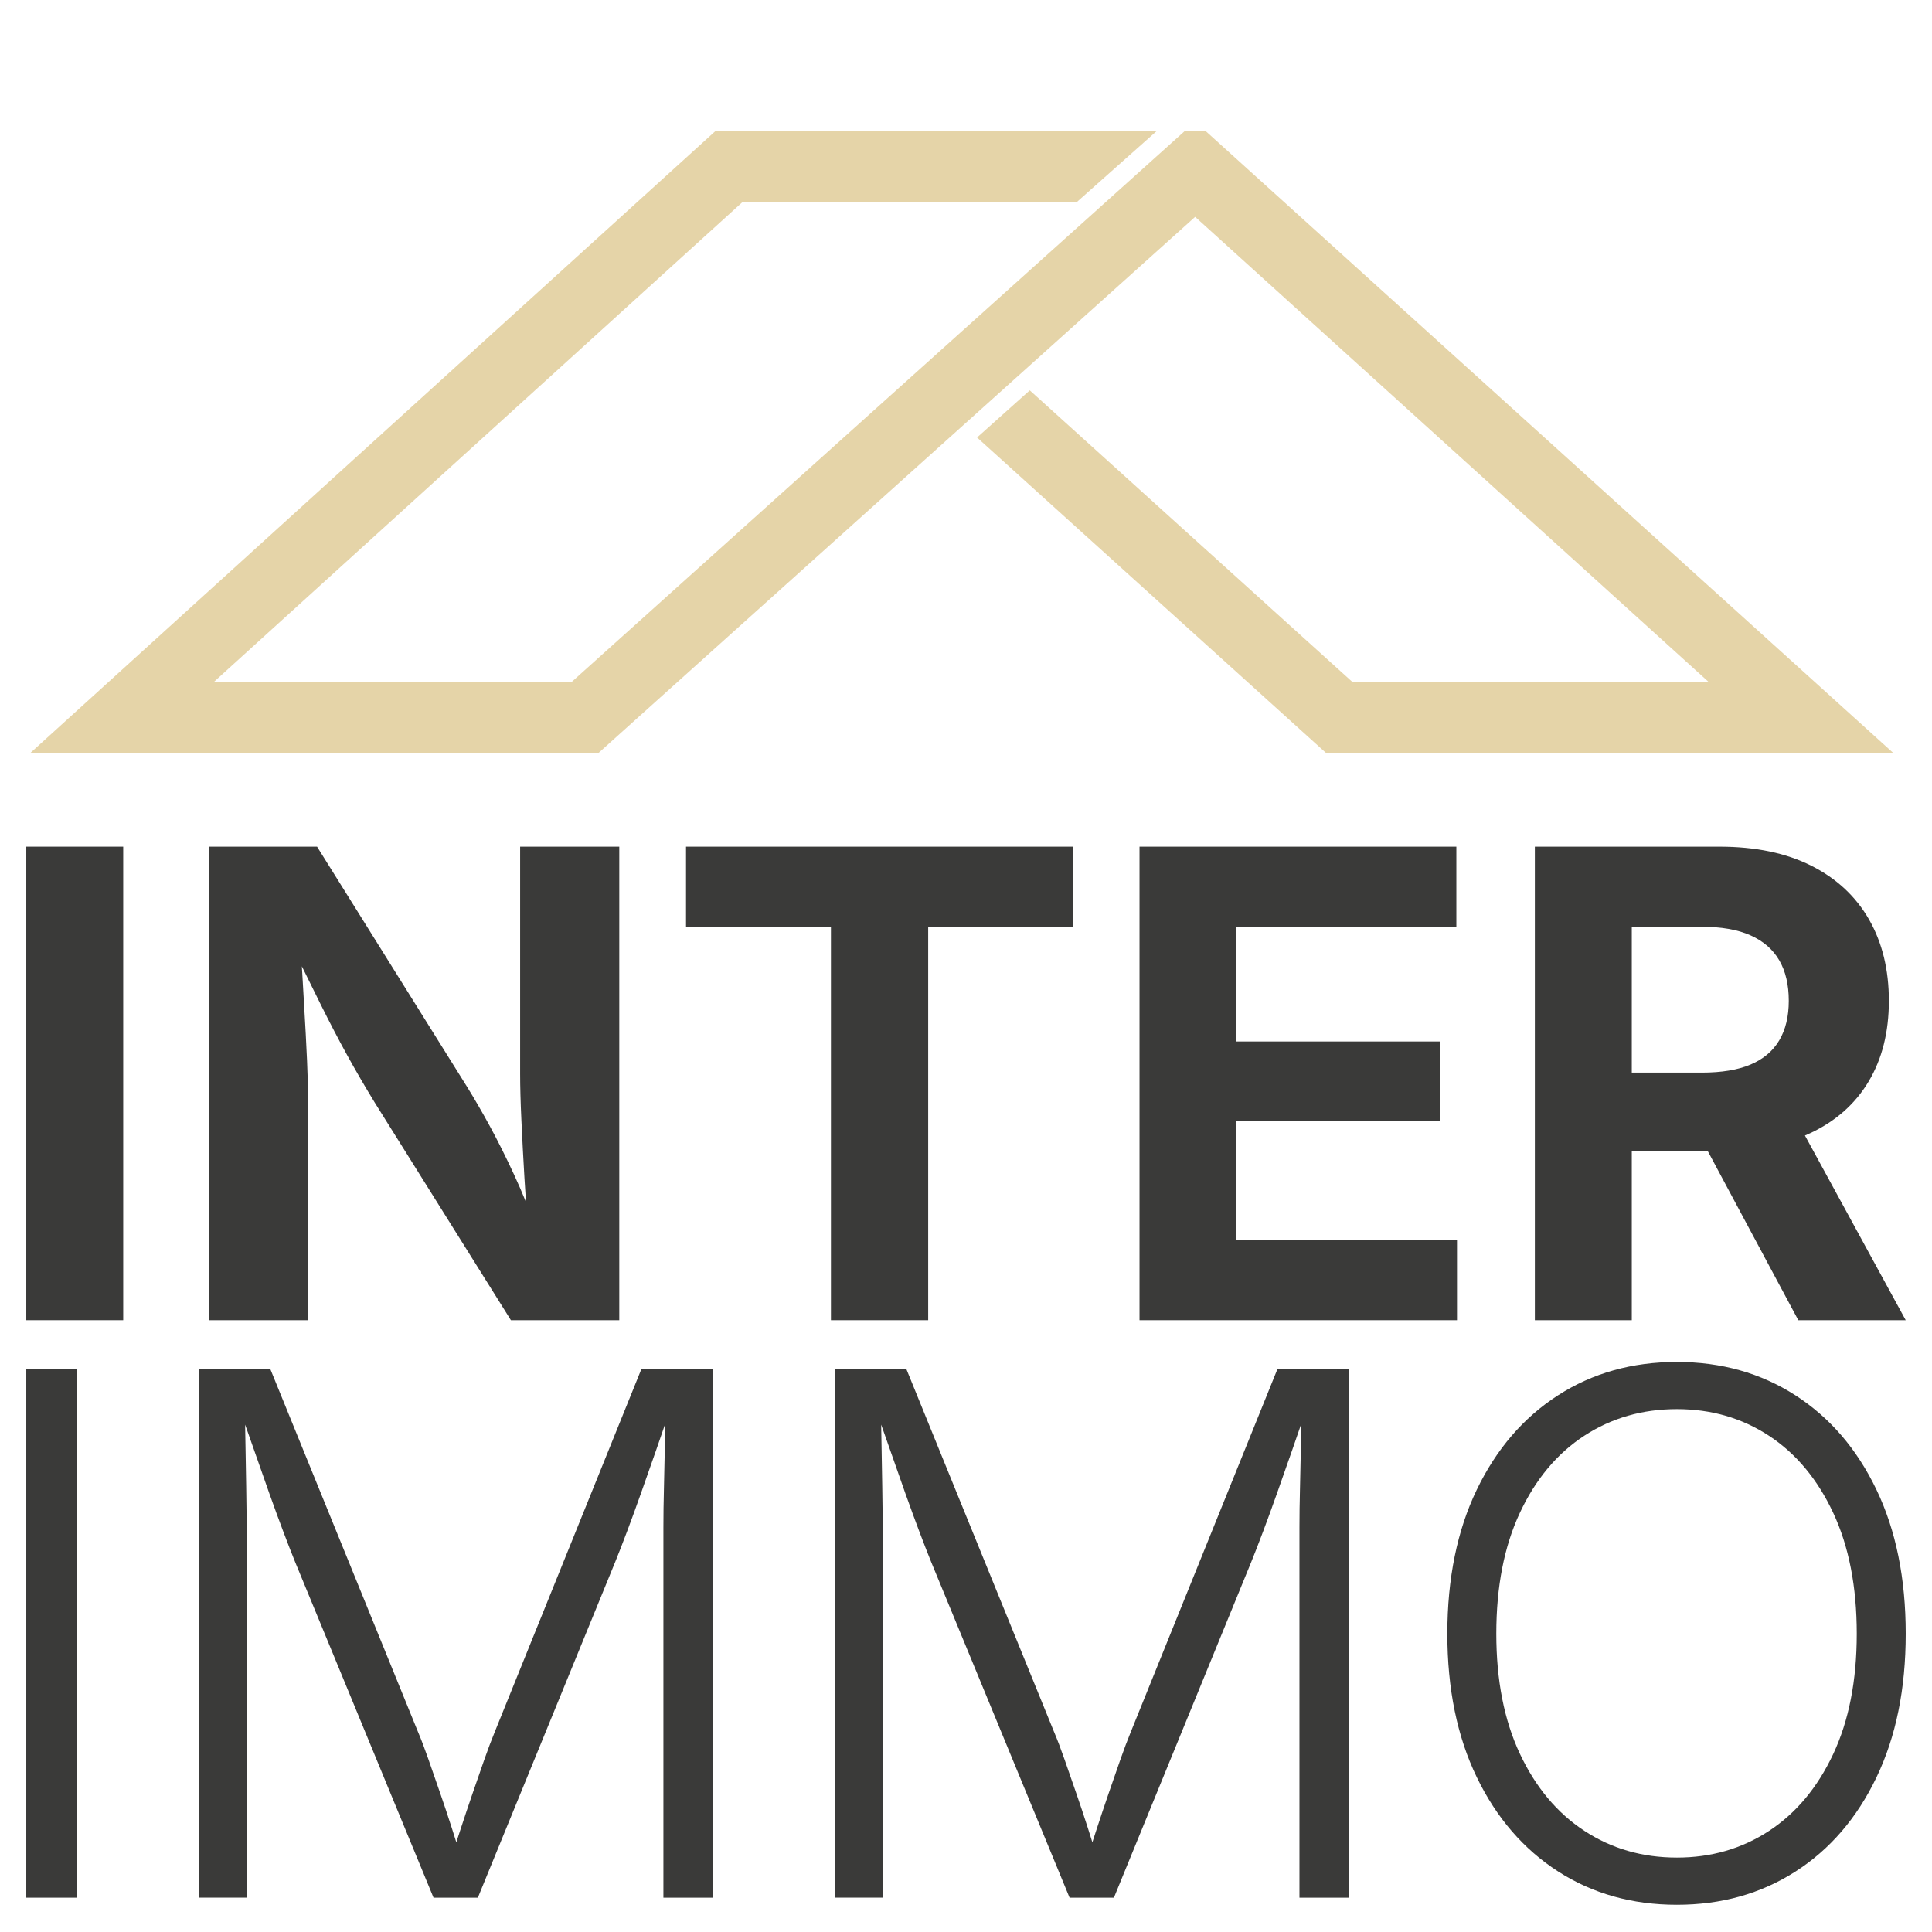 <svg xmlns="http://www.w3.org/2000/svg" version="1.1" xmlns:xlink="http://www.w3.org/1999/xlink" width="260" height="260"><svg id="SvgjsSvg1013" data-name="Ebene 1" xmlns="http://www.w3.org/2000/svg" width="260" height="260" xmlns:xlink="http://www.w3.org/1999/xlink" viewBox="0 0 260 260">
  <defs>
    <filter id="SvgjsFilter1012" x="4.055" y="17.608" width="250.745" height="83.746" color-interpolation-filters="sRGB" filterUnits="userSpaceOnUse">
      <feFlood flood-color="#fff" result="bg"></feFlood>
      <feBlend in="SourceGraphic" in2="bg"></feBlend>
    </filter>
    <linearGradient id="SvgjsLinearGradient1011" data-name="Unbenannter Verlauf 31" x1="102.486" y1="9.958" x2="186.511" y2="66.109" gradientUnits="userSpaceOnUse">
      <stop offset=".161" stop-color="#fff"></stop>
      <stop offset=".207" stop-color="#e3e3e3"></stop>
      <stop offset=".307" stop-color="#9b9b9b"></stop>
      <stop offset=".451" stop-color="#2a2a2a"></stop>
      <stop offset=".503" stop-color="#000"></stop>
    </linearGradient>
    <linearGradient id="SvgjsLinearGradient1010" data-name="Unbenannter Verlauf 30" x1="53.203" y1="122.148" x2="-5.621" y2="121.846" gradientTransform="translate(232.977 -55.607) rotate(41.637) scale(.904 1.216)" gradientUnits="userSpaceOnUse">
      <stop offset=".235" stop-color="#fff"></stop>
      <stop offset=".326" stop-color="#fbfbfb"></stop>
      <stop offset=".416" stop-color="#efefef"></stop>
      <stop offset=".506" stop-color="#dbdbdb"></stop>
      <stop offset=".595" stop-color="#bfbfbf"></stop>
      <stop offset=".684" stop-color="#9b9b9b"></stop>
      <stop offset=".773" stop-color="#6f6f6f"></stop>
      <stop offset=".862" stop-color="#3b3b3b"></stop>
      <stop offset=".949" stop-color="#010101"></stop>
      <stop offset=".95" stop-color="#000"></stop>
    </linearGradient>
    <mask id="SvgjsMask1009" data-name="mask" x="4.055" y="17.608" width="250.745" height="83.746" maskUnits="userSpaceOnUse">
      <g filter="url(#c)">
        <g>
          <polygon points="96.4 17.618 85.802 27.146 100.109 27.146 100.114 27.142 145.536 27.142 156.354 17.618 96.4 17.618" fill="url(#d)" stroke-width="0"></polygon>
          <polygon points="131.012 58.677 138.456 52.004 173.324 83.558 165.257 89.418 134.828 62.055 131.012 58.677" fill="url(#e)" stroke-width="0"></polygon>
        </g>
      </g>
    </mask>
  </defs>
  <g mask="url(#b)">
    <polygon points="80.518 101.354 4.055 101.354 96.299 17.618 155.682 17.618 144.967 27.142 99.977 27.142 28.718 91.829 76.867 91.829 159.45 17.624 160.841 17.618 162.218 17.608 254.8 101.341 178.464 101.341 131.487 58.877 138.581 52.53 182.046 91.816 229.989 91.816 160.838 29.182 80.518 101.354" fill="#e5d4a8" stroke-width="0"></polygon>
  </g>
  <g>
    <path d="M16.581,113.941v63.723H3.537v-63.723h13.044Z" fill="#3a3a39" stroke-width="0"></path>
    <path d="M28.128,177.665v-63.723h14.541l20.143,32.247c1.026,1.654,2.067,3.45,3.122,5.389,1.054,1.939,2.131,4.091,3.229,6.458,1.097,2.366,2.188,5.032,3.272,7.998h-1.326c-.2-2.366-.378-4.89-.535-7.57-.157-2.68-.293-5.246-.406-7.698-.114-2.452-.171-4.533-.171-6.244v-30.579h13.343v63.723h-14.584l-18.304-29.253c-1.341-2.195-2.581-4.327-3.721-6.394-1.14-2.067-2.331-4.348-3.571-6.843s-2.716-5.481-4.426-8.96h1.668c.171,3.079.342,6.03.513,8.853s.306,5.382.406,7.677c.1,2.295.15,4.17.15,5.624v29.296h-13.343Z" fill="#3a3a39" stroke-width="0"></path>
    <path d="M92.322,124.762v-10.82h52.048v10.82h-19.459v52.903h-13.087v-52.903h-19.502Z" fill="#3a3a39" stroke-width="0"></path>
    <path d="M153.351,177.665v-63.723h42.639v10.82h-29.595v15.396h27.371v10.649h-27.371v16.038h29.681v10.82h-42.725Z" fill="#3a3a39" stroke-width="0"></path>
    <path d="M206.554,177.665v-63.723h24.848c4.847,0,8.966.855,12.36,2.566,3.393,1.711,5.98,4.12,7.762,7.228,1.781,3.108,2.673,6.757,2.673,10.948s-.905,7.805-2.716,10.842c-1.811,3.036-4.434,5.36-7.869,6.971-3.436,1.611-7.606,2.416-12.509,2.416h-16.85v-10.564h14.755c2.679,0,4.875-.364,6.586-1.091s2.994-1.81,3.849-3.25,1.283-3.215,1.283-5.325c0-2.167-.428-3.984-1.283-5.453s-2.145-2.587-3.87-3.357c-1.726-.77-3.928-1.155-6.608-1.155h-9.366v52.946h-13.044ZM242.008,177.665l-15.525-28.996h14.156l15.824,28.996h-14.455Z" fill="#3a3a39" stroke-width="0"></path>
  </g>
  <g>
    <path d="M10.317,184.241v71.14H3.537v-71.14h6.78Z" fill="#3a3a39" stroke-width="0"></path>
    <path d="M26.732,255.381v-71.14h9.645l19.862,48.796c.446,1.05.915,2.284,1.408,3.7s1.019,2.928,1.576,4.536,1.09,3.207,1.599,4.798.987,3.103,1.432,4.536h-1.719c.446-1.369.923-2.833,1.432-4.393s1.042-3.151,1.599-4.775,1.09-3.159,1.599-4.607.987-2.714,1.432-3.796l19.719-48.796h9.645v71.14h-6.684v-49.798c0-1.687.024-3.446.072-5.276s.088-3.668.119-5.515.048-3.66.048-5.443h.764c-.637,1.91-1.297,3.843-1.981,5.801s-1.353,3.859-2.005,5.706-1.281,3.573-1.886,5.18-1.146,3-1.623,4.178l-18.477,45.167h-5.968l-18.621-45.167c-.477-1.178-1.011-2.546-1.599-4.106s-1.21-3.255-1.862-5.085-1.321-3.732-2.005-5.706c-.686-1.973-1.393-3.963-2.125-5.968h.812c.031,1.623.064,3.342.095,5.156.031,1.814.064,3.653.095,5.515.031,1.862.055,3.66.072,5.395.016,1.735.024,3.334.024,4.798v45.167h-6.493Z" fill="#3a3a39" stroke-width="0"></path>
    <path d="M112.329,255.381v-71.14h9.645l19.862,48.796c.446,1.05.915,2.284,1.408,3.7s1.019,2.928,1.576,4.536,1.09,3.207,1.599,4.798.987,3.103,1.432,4.536h-1.719c.446-1.369.923-2.833,1.432-4.393s1.042-3.151,1.599-4.775,1.09-3.159,1.599-4.607.987-2.714,1.432-3.796l19.719-48.796h9.645v71.14h-6.684v-49.798c0-1.687.024-3.446.072-5.276s.088-3.668.119-5.515c.032-1.846.048-3.66.048-5.443h.764c-.637,1.91-1.297,3.843-1.981,5.801s-1.353,3.859-2.005,5.706-1.281,3.573-1.886,5.18-1.146,3-1.623,4.178l-18.477,45.167h-5.968l-18.621-45.167c-.477-1.178-1.011-2.546-1.599-4.106s-1.21-3.255-1.862-5.085-1.321-3.732-2.005-5.706-1.393-3.963-2.125-5.968h.812c.032,1.623.064,3.342.095,5.156s.064,3.653.095,5.515.056,3.66.072,5.395.024,3.334.024,4.798v45.167h-6.494Z" fill="#3a3a39" stroke-width="0"></path>
    <path d="M225.668,256.336c-6.016,0-11.347-1.496-15.995-4.488-4.647-2.992-8.292-7.217-10.934-12.676-2.642-5.459-3.963-11.897-3.963-19.313s1.321-13.91,3.963-19.385c2.642-5.475,6.286-9.708,10.934-12.7,4.647-2.992,9.979-4.488,15.995-4.488,5.984,0,11.3,1.496,15.947,4.488,4.647,2.992,8.284,7.225,10.91,12.7,2.626,5.475,3.939,11.936,3.939,19.385s-1.313,13.862-3.939,19.337c-2.626,5.475-6.263,9.7-10.91,12.676-4.647,2.976-9.963,4.464-15.947,4.464ZM225.668,249.986c4.615,0,8.745-1.194,12.39-3.581s6.525-5.833,8.642-10.337,3.175-9.907,3.175-16.21c0-6.334-1.058-11.761-3.175-16.281s-4.997-7.973-8.642-10.361-7.775-3.581-12.39-3.581c-4.647,0-8.801,1.194-12.461,3.581s-6.549,5.841-8.666,10.361c-2.117,4.52-3.175,9.947-3.175,16.281,0,6.271,1.058,11.658,3.175,16.162,2.117,4.504,5.005,7.958,8.666,10.361,3.66,2.403,7.814,3.605,12.461,3.605Z" fill="#3a3a39" stroke-width="0"></path>
  </g>
</svg><style>@media (prefers-color-scheme: light) { :root { filter: none; } }
@media (prefers-color-scheme: dark) { :root { filter: none; } }
</style></svg>